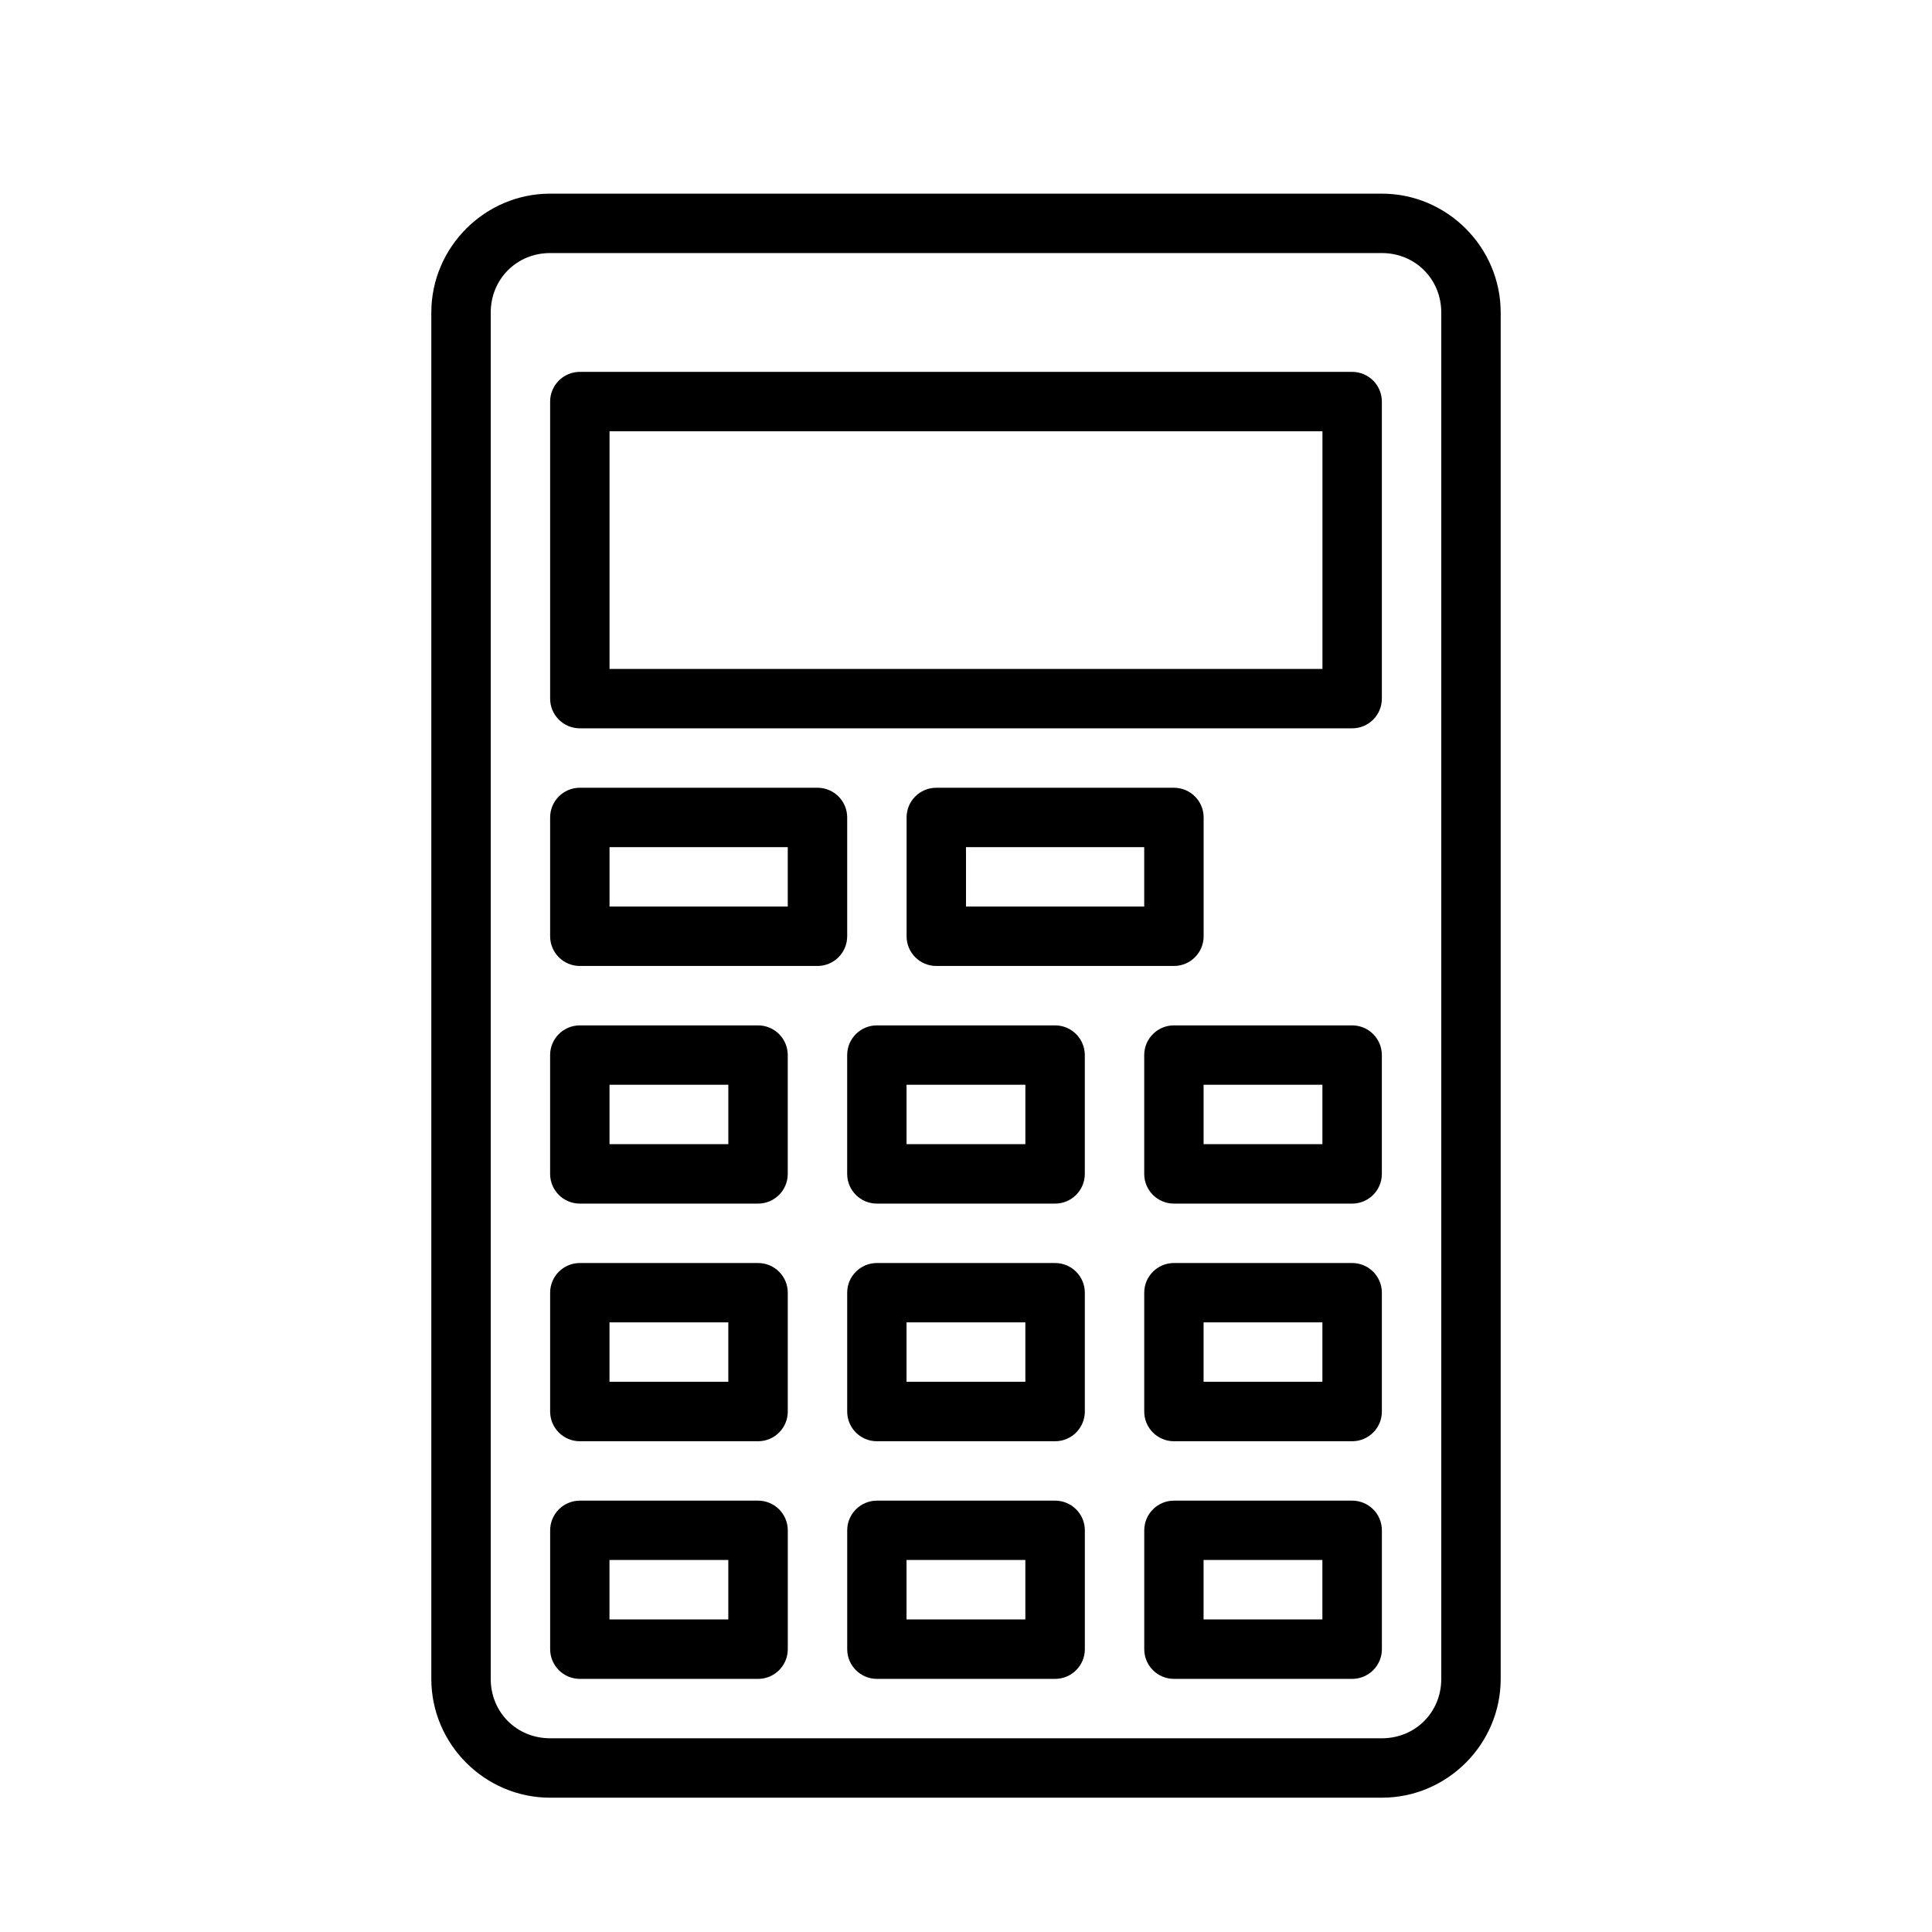 <?xml version="1.0" encoding="UTF-8"?>
<!-- Uploaded to: ICON Repo, www.svgrepo.com, Generator: ICON Repo Mixer Tools -->
<svg fill="#000000" width="800px" height="800px" version="1.1" viewBox="144 144 512 512" xmlns="http://www.w3.org/2000/svg">
 <path d="m289.79 195.32c-17.309 0-31.488 14.211-31.488 31.52v362.08c0 17.309 14.176 31.488 31.488 31.488h220.42c17.309 0 31.488-14.176 31.488-31.488v-362.08c0-17.312-14.18-31.52-31.488-31.52zm0 15.742h220.42c8.859 0 15.742 6.914 15.742 15.777v362.08c0 8.859-6.883 15.742-15.742 15.742h-220.42c-8.859 0-15.742-6.887-15.742-15.742v-362.08c0-8.863 6.883-15.777 15.742-15.777zm7.871 31.488h0.004c-4.348 0.004-7.875 3.527-7.875 7.875v78.719c0 4.348 3.527 7.871 7.875 7.871h204.67c4.348 0 7.871-3.523 7.871-7.871v-78.719c0-4.348-3.523-7.871-7.871-7.875zm7.871 15.742h188.93v62.977h-188.93zm-7.871 94.465 0.004 0.004c-4.348 0-7.875 3.523-7.875 7.871v31.488c0 4.348 3.527 7.871 7.875 7.871h62.977-0.004c4.348 0 7.875-3.523 7.875-7.871v-31.488c0-4.348-3.527-7.871-7.875-7.871h-62.977zm94.465 0v0.004c-4.348 0-7.871 3.523-7.871 7.871v31.488c0 4.348 3.523 7.871 7.871 7.871h62.977c4.348 0 7.871-3.523 7.875-7.871v-31.488c-0.004-4.348-3.527-7.871-7.875-7.871h-62.977zm-86.594 15.742h47.23v15.742h-47.23zm94.465 0h47.23v15.742h-47.23zm-102.34 47.23 0.004 0.008c-4.348 0-7.875 3.523-7.875 7.871v31.488c0 4.348 3.527 7.871 7.875 7.871h47.23c4.348 0 7.871-3.523 7.871-7.871v-31.488c0-4.348-3.523-7.871-7.871-7.871h-47.23zm78.719 0 0.004 0.008c-4.348 0-7.871 3.523-7.871 7.871v31.488c0 4.348 3.523 7.871 7.871 7.871h47.23c4.348 0 7.871-3.523 7.875-7.871v-31.488c-0.004-4.348-3.527-7.871-7.875-7.871h-47.23zm78.719 0 0.004 0.008c-4.348 0-7.871 3.523-7.871 7.871v31.488c0 4.348 3.523 7.871 7.871 7.871h47.234c4.348 0 7.871-3.523 7.871-7.871v-31.488c0-4.348-3.523-7.871-7.871-7.871h-47.23zm-149.57 15.742h31.488v15.742h-31.488zm78.719 0h31.488v15.742h-31.488zm78.719 0h31.488v15.742h-31.488zm-165.31 47.23 0.012 0.012c-4.348 0-7.875 3.523-7.875 7.871v31.488c0 4.348 3.527 7.871 7.875 7.871h47.23c4.348 0 7.871-3.523 7.871-7.871v-31.488c0-4.348-3.523-7.871-7.871-7.871h-47.23zm78.719 0 0.012 0.012c-4.348 0-7.871 3.523-7.871 7.871v31.488c0 4.348 3.523 7.871 7.871 7.871h47.23c4.348 0 7.871-3.523 7.875-7.871v-31.488c-0.004-4.348-3.527-7.871-7.875-7.871h-47.23zm78.719 0 0.012 0.012c-4.348 0-7.871 3.523-7.871 7.871v31.488c0 4.348 3.523 7.871 7.871 7.871h47.234c4.348 0 7.871-3.523 7.871-7.871v-31.488c0-4.348-3.523-7.871-7.871-7.871h-47.23zm-149.57 15.742h31.488v15.742h-31.488zm78.719 0h31.488v15.742h-31.488zm78.719 0h31.488v15.742h-31.488zm-165.31 47.23 0.02 0.012c-4.348 0.004-7.875 3.527-7.875 7.875v31.488c0 4.348 3.527 7.871 7.875 7.871h47.23c4.348 0 7.871-3.523 7.871-7.871v-31.488c0-4.348-3.523-7.871-7.871-7.875h-47.23zm78.719 0 0.02 0.012c-4.348 0.004-7.871 3.527-7.871 7.875v31.488c0 4.348 3.523 7.871 7.871 7.871h47.23c4.348 0 7.871-3.523 7.875-7.871v-31.488c-0.004-4.348-3.527-7.871-7.875-7.875h-47.23zm78.719 0 0.02 0.012c-4.348 0.004-7.871 3.527-7.871 7.875v31.488c0 4.348 3.523 7.871 7.871 7.871h47.234c4.348 0 7.871-3.523 7.871-7.871v-31.488c0-4.348-3.523-7.871-7.871-7.875h-47.23zm-149.57 15.742h31.488v15.742h-31.488zm78.719 0h31.488v15.742h-31.488zm78.719 0h31.488v15.742h-31.488z"/>
</svg>